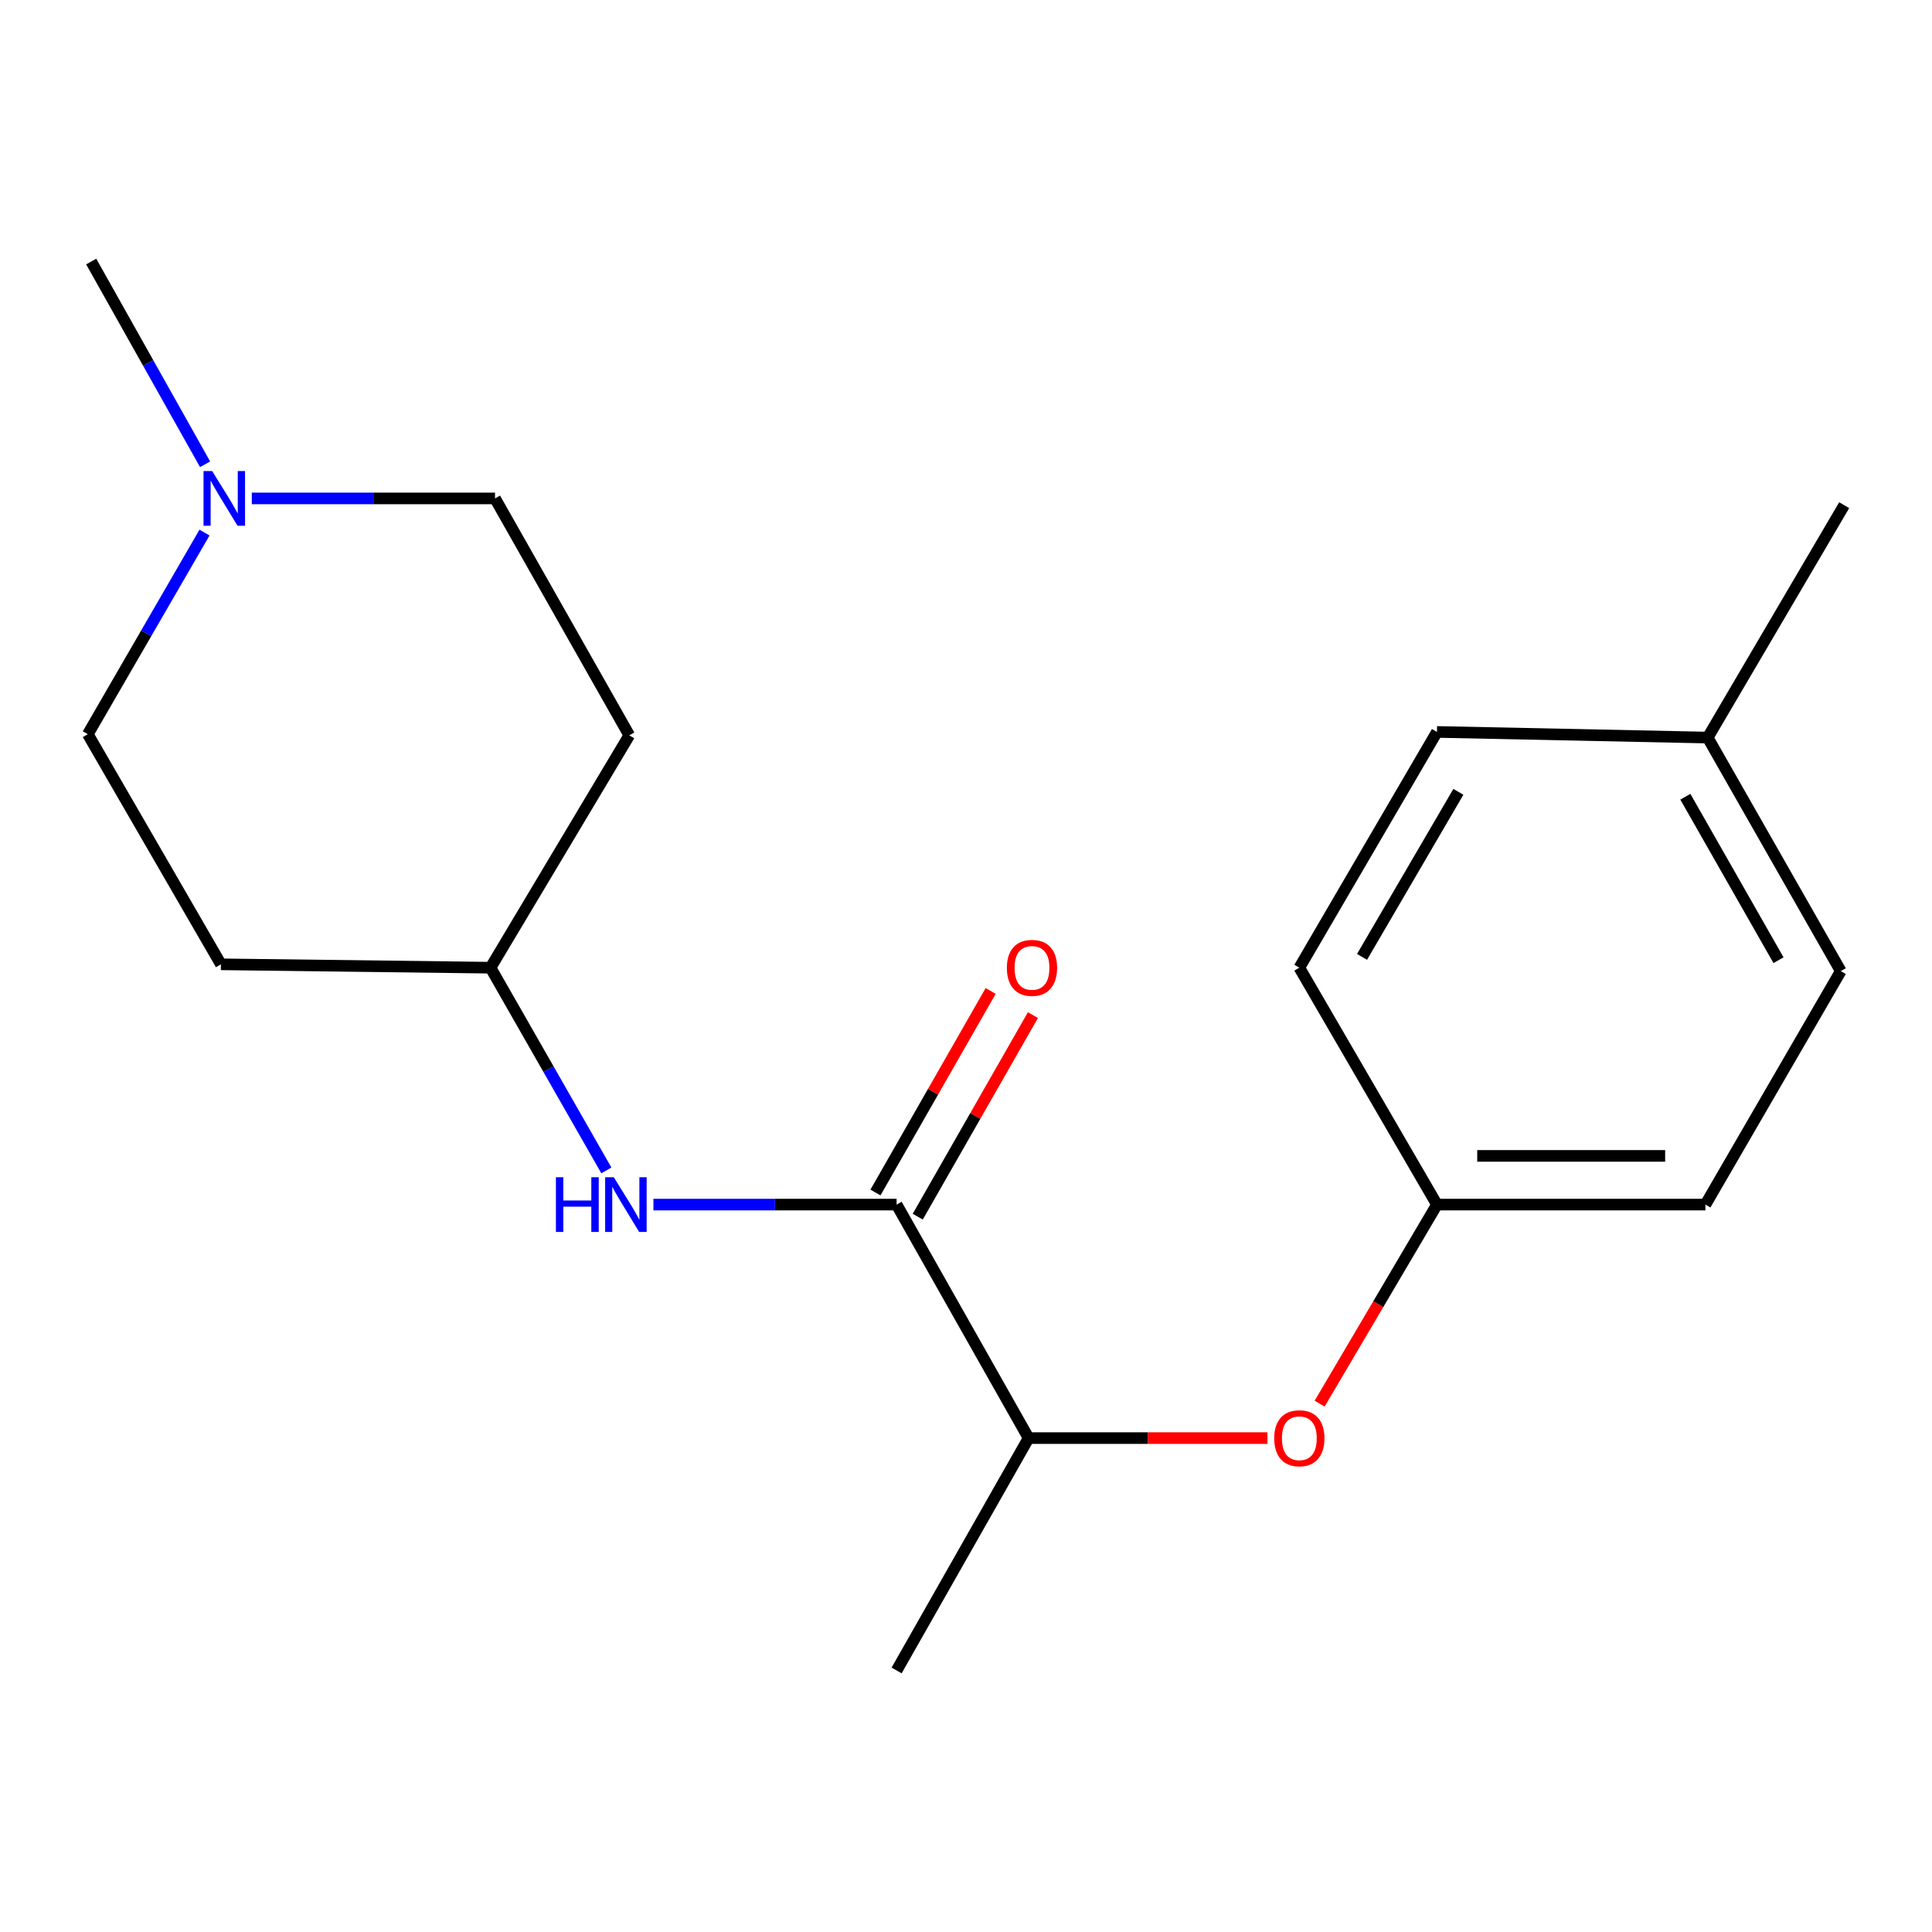 <?xml version='1.0' encoding='iso-8859-1'?>
<svg version='1.1' baseProfile='full'
              xmlns='http://www.w3.org/2000/svg'
                      xmlns:rdkit='http://www.rdkit.org/xml'
                      xmlns:xlink='http://www.w3.org/1999/xlink'
                  xml:space='preserve'
width='1000px' height='1000px' viewBox='0 0 1000 1000'>
<!-- END OF HEADER -->
<rect style='opacity:1.0;fill:#FFFFFF;stroke:none' width='1000' height='1000' x='0' y='0'> </rect>
<path class='bond-0' d='M 464.082,623.495 L 401.145,623.495' style='fill:none;fill-rule:evenodd;stroke:#000000;stroke-width:6px;stroke-linecap:butt;stroke-linejoin:miter;stroke-opacity:1' />
<path class='bond-0' d='M 401.145,623.495 L 338.208,623.495' style='fill:none;fill-rule:evenodd;stroke:#0000FF;stroke-width:6px;stroke-linecap:butt;stroke-linejoin:miter;stroke-opacity:1' />
<path class='bond-2' d='M 464.082,623.495 L 532.404,744.357' style='fill:none;fill-rule:evenodd;stroke:#000000;stroke-width:6px;stroke-linecap:butt;stroke-linejoin:miter;stroke-opacity:1' />
<path class='bond-4' d='M 475.024,629.748 L 504.833,577.587' style='fill:none;fill-rule:evenodd;stroke:#000000;stroke-width:6px;stroke-linecap:butt;stroke-linejoin:miter;stroke-opacity:1' />
<path class='bond-4' d='M 504.833,577.587 L 534.643,525.426' style='fill:none;fill-rule:evenodd;stroke:#FF0000;stroke-width:6px;stroke-linecap:butt;stroke-linejoin:miter;stroke-opacity:1' />
<path class='bond-4' d='M 453.14,617.241 L 482.949,565.08' style='fill:none;fill-rule:evenodd;stroke:#000000;stroke-width:6px;stroke-linecap:butt;stroke-linejoin:miter;stroke-opacity:1' />
<path class='bond-4' d='M 482.949,565.08 L 512.759,512.919' style='fill:none;fill-rule:evenodd;stroke:#FF0000;stroke-width:6px;stroke-linecap:butt;stroke-linejoin:miter;stroke-opacity:1' />
<path class='bond-5' d='M 313.855,605.804 L 283.874,553.343' style='fill:none;fill-rule:evenodd;stroke:#0000FF;stroke-width:6px;stroke-linecap:butt;stroke-linejoin:miter;stroke-opacity:1' />
<path class='bond-5' d='M 283.874,553.343 L 253.893,500.882' style='fill:none;fill-rule:evenodd;stroke:#000000;stroke-width:6px;stroke-linecap:butt;stroke-linejoin:miter;stroke-opacity:1' />
<path class='bond-1' d='M 105.851,275.667 L 75.653,327.844' style='fill:none;fill-rule:evenodd;stroke:#0000FF;stroke-width:6px;stroke-linecap:butt;stroke-linejoin:miter;stroke-opacity:1' />
<path class='bond-1' d='M 75.653,327.844 L 45.455,380.02' style='fill:none;fill-rule:evenodd;stroke:#000000;stroke-width:6px;stroke-linecap:butt;stroke-linejoin:miter;stroke-opacity:1' />
<path class='bond-16' d='M 106.157,240.306 L 76.681,187.838' style='fill:none;fill-rule:evenodd;stroke:#0000FF;stroke-width:6px;stroke-linecap:butt;stroke-linejoin:miter;stroke-opacity:1' />
<path class='bond-16' d='M 76.681,187.838 L 47.205,135.369' style='fill:none;fill-rule:evenodd;stroke:#000000;stroke-width:6px;stroke-linecap:butt;stroke-linejoin:miter;stroke-opacity:1' />
<path class='bond-19' d='M 130.33,257.982 L 193.274,257.982' style='fill:none;fill-rule:evenodd;stroke:#0000FF;stroke-width:6px;stroke-linecap:butt;stroke-linejoin:miter;stroke-opacity:1' />
<path class='bond-19' d='M 193.274,257.982 L 256.217,257.982' style='fill:none;fill-rule:evenodd;stroke:#000000;stroke-width:6px;stroke-linecap:butt;stroke-linejoin:miter;stroke-opacity:1' />
<path class='bond-3' d='M 532.404,744.357 L 594.217,744.357' style='fill:none;fill-rule:evenodd;stroke:#000000;stroke-width:6px;stroke-linecap:butt;stroke-linejoin:miter;stroke-opacity:1' />
<path class='bond-3' d='M 594.217,744.357 L 656.031,744.357' style='fill:none;fill-rule:evenodd;stroke:#FF0000;stroke-width:6px;stroke-linecap:butt;stroke-linejoin:miter;stroke-opacity:1' />
<path class='bond-17' d='M 532.404,744.357 L 464.082,864.631' style='fill:none;fill-rule:evenodd;stroke:#000000;stroke-width:6px;stroke-linecap:butt;stroke-linejoin:miter;stroke-opacity:1' />
<path class='bond-10' d='M 683.041,726.529 L 713.405,675.012' style='fill:none;fill-rule:evenodd;stroke:#FF0000;stroke-width:6px;stroke-linecap:butt;stroke-linejoin:miter;stroke-opacity:1' />
<path class='bond-10' d='M 713.405,675.012 L 743.769,623.495' style='fill:none;fill-rule:evenodd;stroke:#000000;stroke-width:6px;stroke-linecap:butt;stroke-linejoin:miter;stroke-opacity:1' />
<path class='bond-6' d='M 253.893,500.882 L 325.716,380.608' style='fill:none;fill-rule:evenodd;stroke:#000000;stroke-width:6px;stroke-linecap:butt;stroke-linejoin:miter;stroke-opacity:1' />
<path class='bond-7' d='M 253.893,500.882 L 114.351,499.132' style='fill:none;fill-rule:evenodd;stroke:#000000;stroke-width:6px;stroke-linecap:butt;stroke-linejoin:miter;stroke-opacity:1' />
<path class='bond-8' d='M 325.716,380.608 L 256.217,257.982' style='fill:none;fill-rule:evenodd;stroke:#000000;stroke-width:6px;stroke-linecap:butt;stroke-linejoin:miter;stroke-opacity:1' />
<path class='bond-9' d='M 114.351,499.132 L 45.455,380.02' style='fill:none;fill-rule:evenodd;stroke:#000000;stroke-width:6px;stroke-linecap:butt;stroke-linejoin:miter;stroke-opacity:1' />
<path class='bond-12' d='M 743.769,623.495 L 672.534,500.882' style='fill:none;fill-rule:evenodd;stroke:#000000;stroke-width:6px;stroke-linecap:butt;stroke-linejoin:miter;stroke-opacity:1' />
<path class='bond-13' d='M 743.769,623.495 L 882.723,623.495' style='fill:none;fill-rule:evenodd;stroke:#000000;stroke-width:6px;stroke-linecap:butt;stroke-linejoin:miter;stroke-opacity:1' />
<path class='bond-13' d='M 764.612,598.289 L 861.88,598.289' style='fill:none;fill-rule:evenodd;stroke:#000000;stroke-width:6px;stroke-linecap:butt;stroke-linejoin:miter;stroke-opacity:1' />
<path class='bond-11' d='M 883.899,381.771 L 952.781,502.647' style='fill:none;fill-rule:evenodd;stroke:#000000;stroke-width:6px;stroke-linecap:butt;stroke-linejoin:miter;stroke-opacity:1' />
<path class='bond-11' d='M 872.332,412.382 L 920.549,496.995' style='fill:none;fill-rule:evenodd;stroke:#000000;stroke-width:6px;stroke-linecap:butt;stroke-linejoin:miter;stroke-opacity:1' />
<path class='bond-18' d='M 883.899,381.771 L 954.545,261.483' style='fill:none;fill-rule:evenodd;stroke:#000000;stroke-width:6px;stroke-linecap:butt;stroke-linejoin:miter;stroke-opacity:1' />
<path class='bond-20' d='M 883.899,381.771 L 743.769,378.844' style='fill:none;fill-rule:evenodd;stroke:#000000;stroke-width:6px;stroke-linecap:butt;stroke-linejoin:miter;stroke-opacity:1' />
<path class='bond-15' d='M 672.534,500.882 L 743.769,378.844' style='fill:none;fill-rule:evenodd;stroke:#000000;stroke-width:6px;stroke-linecap:butt;stroke-linejoin:miter;stroke-opacity:1' />
<path class='bond-15' d='M 704.988,495.283 L 754.852,409.856' style='fill:none;fill-rule:evenodd;stroke:#000000;stroke-width:6px;stroke-linecap:butt;stroke-linejoin:miter;stroke-opacity:1' />
<path class='bond-14' d='M 882.723,623.495 L 952.781,502.647' style='fill:none;fill-rule:evenodd;stroke:#000000;stroke-width:6px;stroke-linecap:butt;stroke-linejoin:miter;stroke-opacity:1' />
<path  class='atom-1' d='M 287.745 609.335
L 291.585 609.335
L 291.585 621.375
L 306.065 621.375
L 306.065 609.335
L 309.905 609.335
L 309.905 637.655
L 306.065 637.655
L 306.065 624.575
L 291.585 624.575
L 291.585 637.655
L 287.745 637.655
L 287.745 609.335
' fill='#0000FF'/>
<path  class='atom-1' d='M 317.705 609.335
L 326.985 624.335
Q 327.905 625.815, 329.385 628.495
Q 330.865 631.175, 330.945 631.335
L 330.945 609.335
L 334.705 609.335
L 334.705 637.655
L 330.825 637.655
L 320.865 621.255
Q 319.705 619.335, 318.465 617.135
Q 317.265 614.935, 316.905 614.255
L 316.905 637.655
L 313.225 637.655
L 313.225 609.335
L 317.705 609.335
' fill='#0000FF'/>
<path  class='atom-2' d='M 109.827 243.822
L 119.107 258.822
Q 120.027 260.302, 121.507 262.982
Q 122.987 265.662, 123.067 265.822
L 123.067 243.822
L 126.827 243.822
L 126.827 272.142
L 122.947 272.142
L 112.987 255.742
Q 111.827 253.822, 110.587 251.622
Q 109.387 249.422, 109.027 248.742
L 109.027 272.142
L 105.347 272.142
L 105.347 243.822
L 109.827 243.822
' fill='#0000FF'/>
<path  class='atom-4' d='M 659.534 744.437
Q 659.534 737.637, 662.894 733.837
Q 666.254 730.037, 672.534 730.037
Q 678.814 730.037, 682.174 733.837
Q 685.534 737.637, 685.534 744.437
Q 685.534 751.317, 682.134 755.237
Q 678.734 759.117, 672.534 759.117
Q 666.294 759.117, 662.894 755.237
Q 659.534 751.357, 659.534 744.437
M 672.534 755.917
Q 676.854 755.917, 679.174 753.037
Q 681.534 750.117, 681.534 744.437
Q 681.534 738.877, 679.174 736.077
Q 676.854 733.237, 672.534 733.237
Q 668.214 733.237, 665.854 736.037
Q 663.534 738.837, 663.534 744.437
Q 663.534 750.157, 665.854 753.037
Q 668.214 755.917, 672.534 755.917
' fill='#FF0000'/>
<path  class='atom-5' d='M 521.154 500.962
Q 521.154 494.162, 524.514 490.362
Q 527.874 486.562, 534.154 486.562
Q 540.434 486.562, 543.794 490.362
Q 547.154 494.162, 547.154 500.962
Q 547.154 507.842, 543.754 511.762
Q 540.354 515.642, 534.154 515.642
Q 527.914 515.642, 524.514 511.762
Q 521.154 507.882, 521.154 500.962
M 534.154 512.442
Q 538.474 512.442, 540.794 509.562
Q 543.154 506.642, 543.154 500.962
Q 543.154 495.402, 540.794 492.602
Q 538.474 489.762, 534.154 489.762
Q 529.834 489.762, 527.474 492.562
Q 525.154 495.362, 525.154 500.962
Q 525.154 506.682, 527.474 509.562
Q 529.834 512.442, 534.154 512.442
' fill='#FF0000'/>
</svg>
